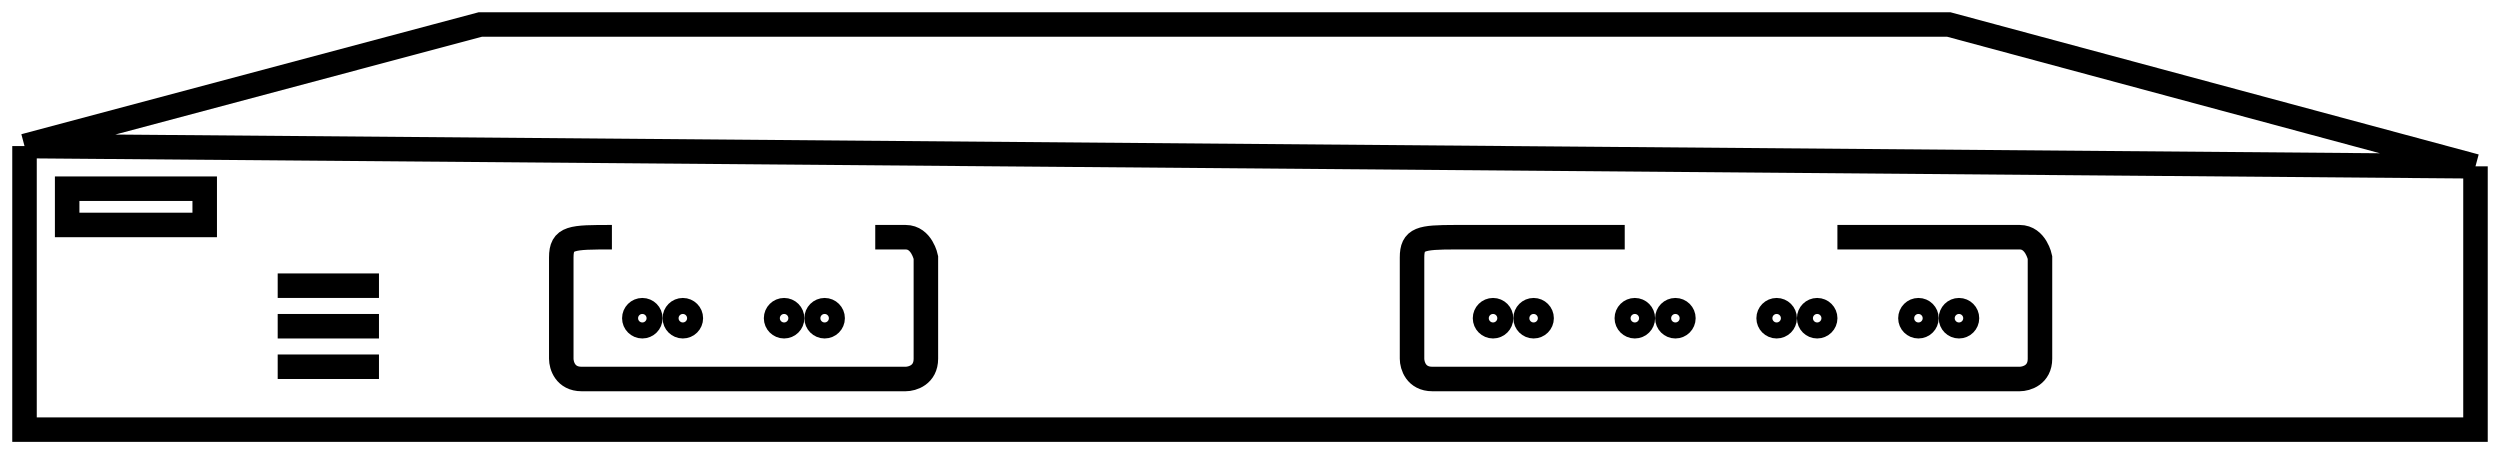 <svg width="102" height="19" viewBox="0 0 102 19" fill="none" xmlns="http://www.w3.org/2000/svg">
<path d="M1 5.959V17.529H101V6.785M1 5.959L19.595 1H79.512L101 6.785M1 5.959L101 6.785" stroke="black"/>
<line x1="11.33" y1="11.656" x2="15.462" y2="11.656" stroke="black"/>
<line x1="11.33" y1="13.31" x2="15.462" y2="13.31" stroke="black"/>
<line x1="11.33" y1="14.963" x2="15.462" y2="14.963" stroke="black"/>
<rect x="2.74" y="7.699" width="5.612" height="1.479" stroke="black"/>
<path d="M24.966 9.678C23.314 9.678 22.9 9.678 22.9 10.504C22.9 11.165 22.9 13.534 22.9 14.636C22.9 14.912 23.066 15.463 23.727 15.463C24.388 15.463 32.818 15.463 36.95 15.463C37.225 15.463 37.776 15.298 37.776 14.636C37.776 13.975 37.776 11.606 37.776 10.504C37.776 10.504 37.611 9.678 36.95 9.678C36.289 9.678 35.848 9.678 35.71 9.678M66.289 9.678C66.178 9.678 59.461 9.678 59.361 9.678C57.971 9.681 57.611 9.733 57.611 10.504C57.611 11.165 57.611 13.534 57.611 14.636C57.611 14.912 57.776 15.463 58.438 15.463C59.099 15.463 78.272 15.463 82.404 15.463C82.68 15.463 83.231 15.298 83.231 14.636C83.231 13.975 83.231 11.606 83.231 10.504C83.231 10.504 83.066 9.678 82.404 9.678C81.743 9.678 75.104 9.678 74.966 9.678" stroke="black"/>
<circle cx="26.207" cy="12.983" r="0.5" stroke="black" stroke-width="0.653"/>
<circle cx="31.991" cy="12.983" r="0.5" stroke="black" stroke-width="0.653"/>
<circle cx="60.916" cy="12.983" r="0.5" stroke="black" stroke-width="0.653"/>
<circle cx="66.701" cy="12.983" r="0.5" stroke="black" stroke-width="0.653"/>
<circle cx="72.487" cy="12.983" r="0.5" stroke="black" stroke-width="0.653"/>
<circle cx="78.272" cy="12.983" r="0.5" stroke="black" stroke-width="0.653"/>
<circle cx="27.86" cy="12.983" r="0.5" stroke="black" stroke-width="0.653"/>
<circle cx="33.645" cy="12.983" r="0.5" stroke="black" stroke-width="0.653"/>
<circle cx="62.571" cy="12.983" r="0.5" stroke="black" stroke-width="0.653"/>
<circle cx="68.356" cy="12.983" r="0.5" stroke="black" stroke-width="0.653"/>
<circle cx="74.141" cy="12.983" r="0.5" stroke="black" stroke-width="0.653"/>
<circle cx="79.926" cy="12.983" r="0.5" stroke="black" stroke-width="0.653"/>
</svg>
